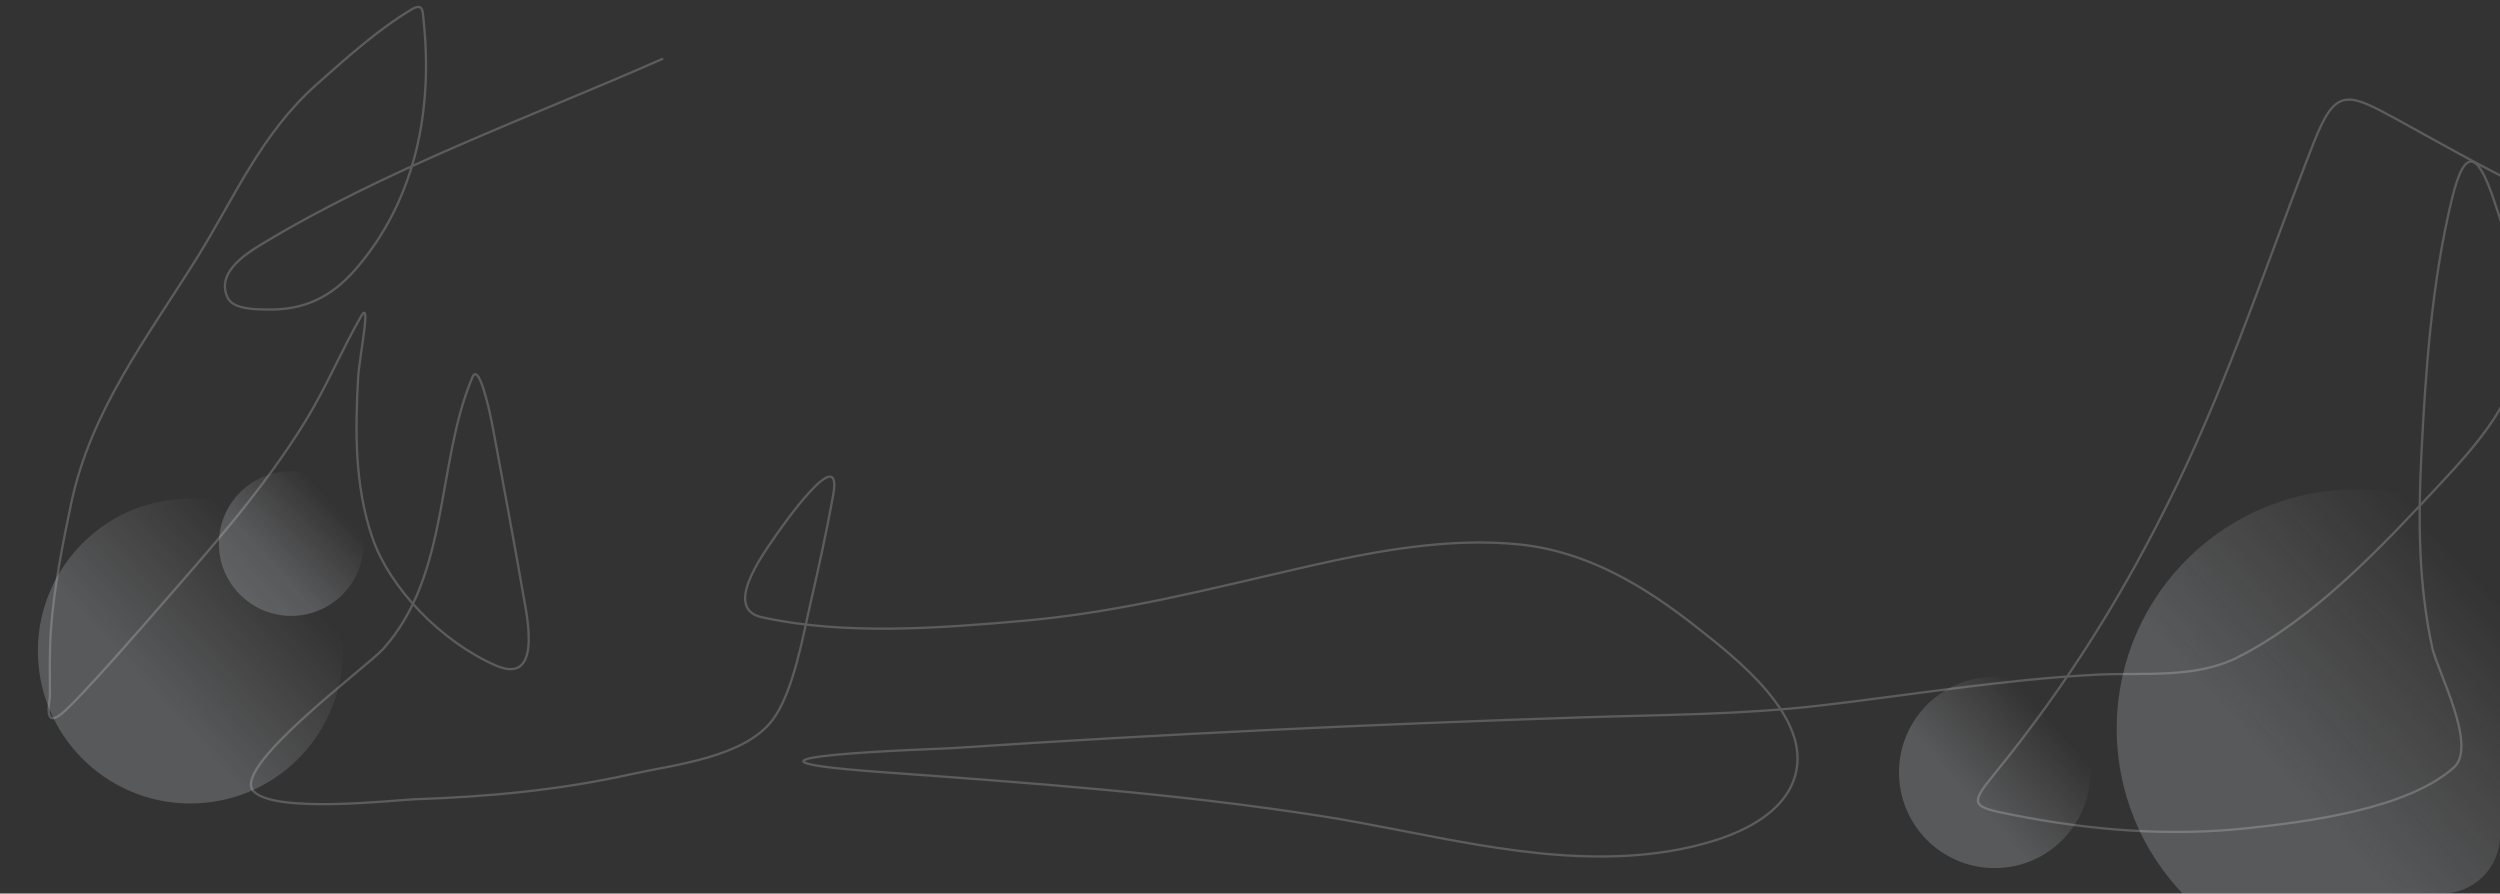 <svg width="1080" height="386" viewBox="0 0 1080 386" fill="none" xmlns="http://www.w3.org/2000/svg">
<rect x="0" y="0" width="1080" height="386" fill="#333333" stroke="none"/>
<g clip-path="url(#clip0_278_5507)">
<path opacity="0.2" d="M286.115 25.479C228.828 50.723 165.791 73.387 112.374 105.891C104.88 110.451 93.463 118.381 98.334 128.603C100.814 133.808 110.942 133.621 115.445 133.718C131.465 134.066 143.244 128.271 153.615 116.326C179.915 86.035 186.981 46.807 183.011 9.11C182.608 5.278 183.036 0.92 177.746 4.097C163.072 12.912 149.515 25.179 136.943 36.323C112.707 57.807 101.539 85.067 84.953 111.62C63.355 146.195 39.225 177.37 30.768 217.404C27.017 235.163 23.261 254.145 21.993 272.24C21.329 281.726 21.555 291.285 21.555 300.783C21.555 302.419 18.532 314.979 26.6 308.354C35.08 301.39 66.132 265.42 67.951 263.339C90.761 237.261 113.866 211.288 131.898 182.006C140.946 167.312 147.474 151.476 156.029 136.583C160.522 128.759 155.214 154.319 154.712 163.182C153.409 186.22 153.21 209.677 160.745 231.932C168.381 254.486 191.089 277.396 214.162 287.483C235.878 296.978 226.594 261.468 225.569 254.234C224.928 249.712 213.456 187.323 212.407 182.211C211.013 175.419 206.787 156.543 204.071 162.978C188.444 199.992 194.328 248.336 165.461 280.424C158.564 288.092 99.71 331.364 109.522 341.808C118.773 351.654 171.136 345.556 179.062 345.286C210.978 344.2 241.65 341.348 272.734 334.442C291.471 330.279 321.56 327.273 333.828 310.911C342.779 298.973 347.081 273.862 349.952 261.396C353.554 245.753 357.084 229.751 359.933 213.926C364.288 189.738 337.723 227.517 334.377 232.443C329.375 239.804 312.451 262.927 329.002 266.613C364.764 274.579 406.584 271.332 442.526 268.148C484.847 264.399 523.839 254.059 564.825 244.72C594.094 238.05 626.042 232.078 656.412 235.205C686.18 238.271 711.014 253.607 733.301 271.217C749.984 284.398 782.731 309.683 775.53 335.056C768.505 359.808 729.618 367.531 707.964 369.328C661.487 373.184 615.46 359.496 570.2 352.447C507.157 342.629 444.075 338.153 380.444 333.521C292.3 327.104 406.029 323.546 411.376 323.188C502.071 317.119 592.964 312.873 683.833 309.888C718.242 308.758 752.31 308.767 786.499 304.773C826.18 300.138 865.402 293.574 905.397 291.473C925.641 290.41 948.194 293.347 966.821 283.903C999.878 267.142 1029.01 236.027 1053.25 210.038C1070.26 191.809 1088.62 171.644 1089.56 146.302C1090.3 126.367 1083.55 104.621 1077.16 85.839C1070.65 66.67 1064.94 62.219 1059.18 86.146C1050.51 122.123 1047.84 160.217 1046.01 196.943C1044.63 224.774 1044.8 252.423 1050.73 279.811C1052.91 289.883 1070.46 322.31 1060.05 331.577C1039.79 349.616 996.392 355.052 970.989 357.767C936.66 361.436 903.103 358.669 869.53 352.038C851.655 348.508 850.598 347.826 861.523 334.442C893.434 295.348 918.074 255.573 939.948 210.55C963.631 161.803 979.875 111.707 999.507 61.695C1009.07 37.342 1014.08 39.847 1036.36 52.078C1070.89 71.031 1105.38 91.324 1144.29 101.799C1174.6 109.956 1192.02 102.046 1218 89.931" stroke="white" stroke-linecap="round"/>
<circle opacity="0.2" cx="82.236" cy="281.236" r="65.872" transform="rotate(-94.879 82.236 281.236)" fill="url(#paint0_linear_278_5507)"/>
<circle opacity="0.2" cx="1017.79" cy="314.786" r="103.369" transform="rotate(-94.879 1017.79 314.786)" fill="url(#paint1_linear_278_5507)"/>
<circle opacity="0.2" cx="125.806" cy="234.805" r="31.26" transform="rotate(-94.879 125.806 234.805)" fill="url(#paint2_linear_278_5507)"/>
<circle opacity="0.2" cx="861.693" cy="333.693" r="41.328" transform="rotate(-94.879 861.693 333.693)" fill="url(#paint3_linear_278_5507)"/>
</g>
<defs>
<linearGradient id="paint0_linear_278_5507" x1="29.379" y1="277.524" x2="82.236" y2="347.109" gradientUnits="userSpaceOnUse">
<stop offset="0.128" stop-color="#ECF0FA"/>
<stop offset="1" stop-color="white" stop-opacity="0"/>
</linearGradient>
<linearGradient id="paint1_linear_278_5507" x1="934.841" y1="308.96" x2="1017.79" y2="418.155" gradientUnits="userSpaceOnUse">
<stop offset="0.128" stop-color="#ECF0FA"/>
<stop offset="1" stop-color="white" stop-opacity="0"/>
</linearGradient>
<linearGradient id="paint2_linear_278_5507" x1="100.722" y1="233.044" x2="125.806" y2="266.066" gradientUnits="userSpaceOnUse">
<stop offset="0.128" stop-color="#ECF0FA"/>
<stop offset="1" stop-color="white" stop-opacity="0"/>
</linearGradient>
<linearGradient id="paint3_linear_278_5507" x1="828.531" y1="331.364" x2="861.693" y2="375.021" gradientUnits="userSpaceOnUse">
<stop offset="0.128" stop-color="#ECF0FA"/>
<stop offset="1" stop-color="white" stop-opacity="0"/>
</linearGradient>
<clipPath id="clip0_278_5507">
<rect width="1080" height="386" rx="25" fill="white"/>
</clipPath>
</defs>
</svg>
